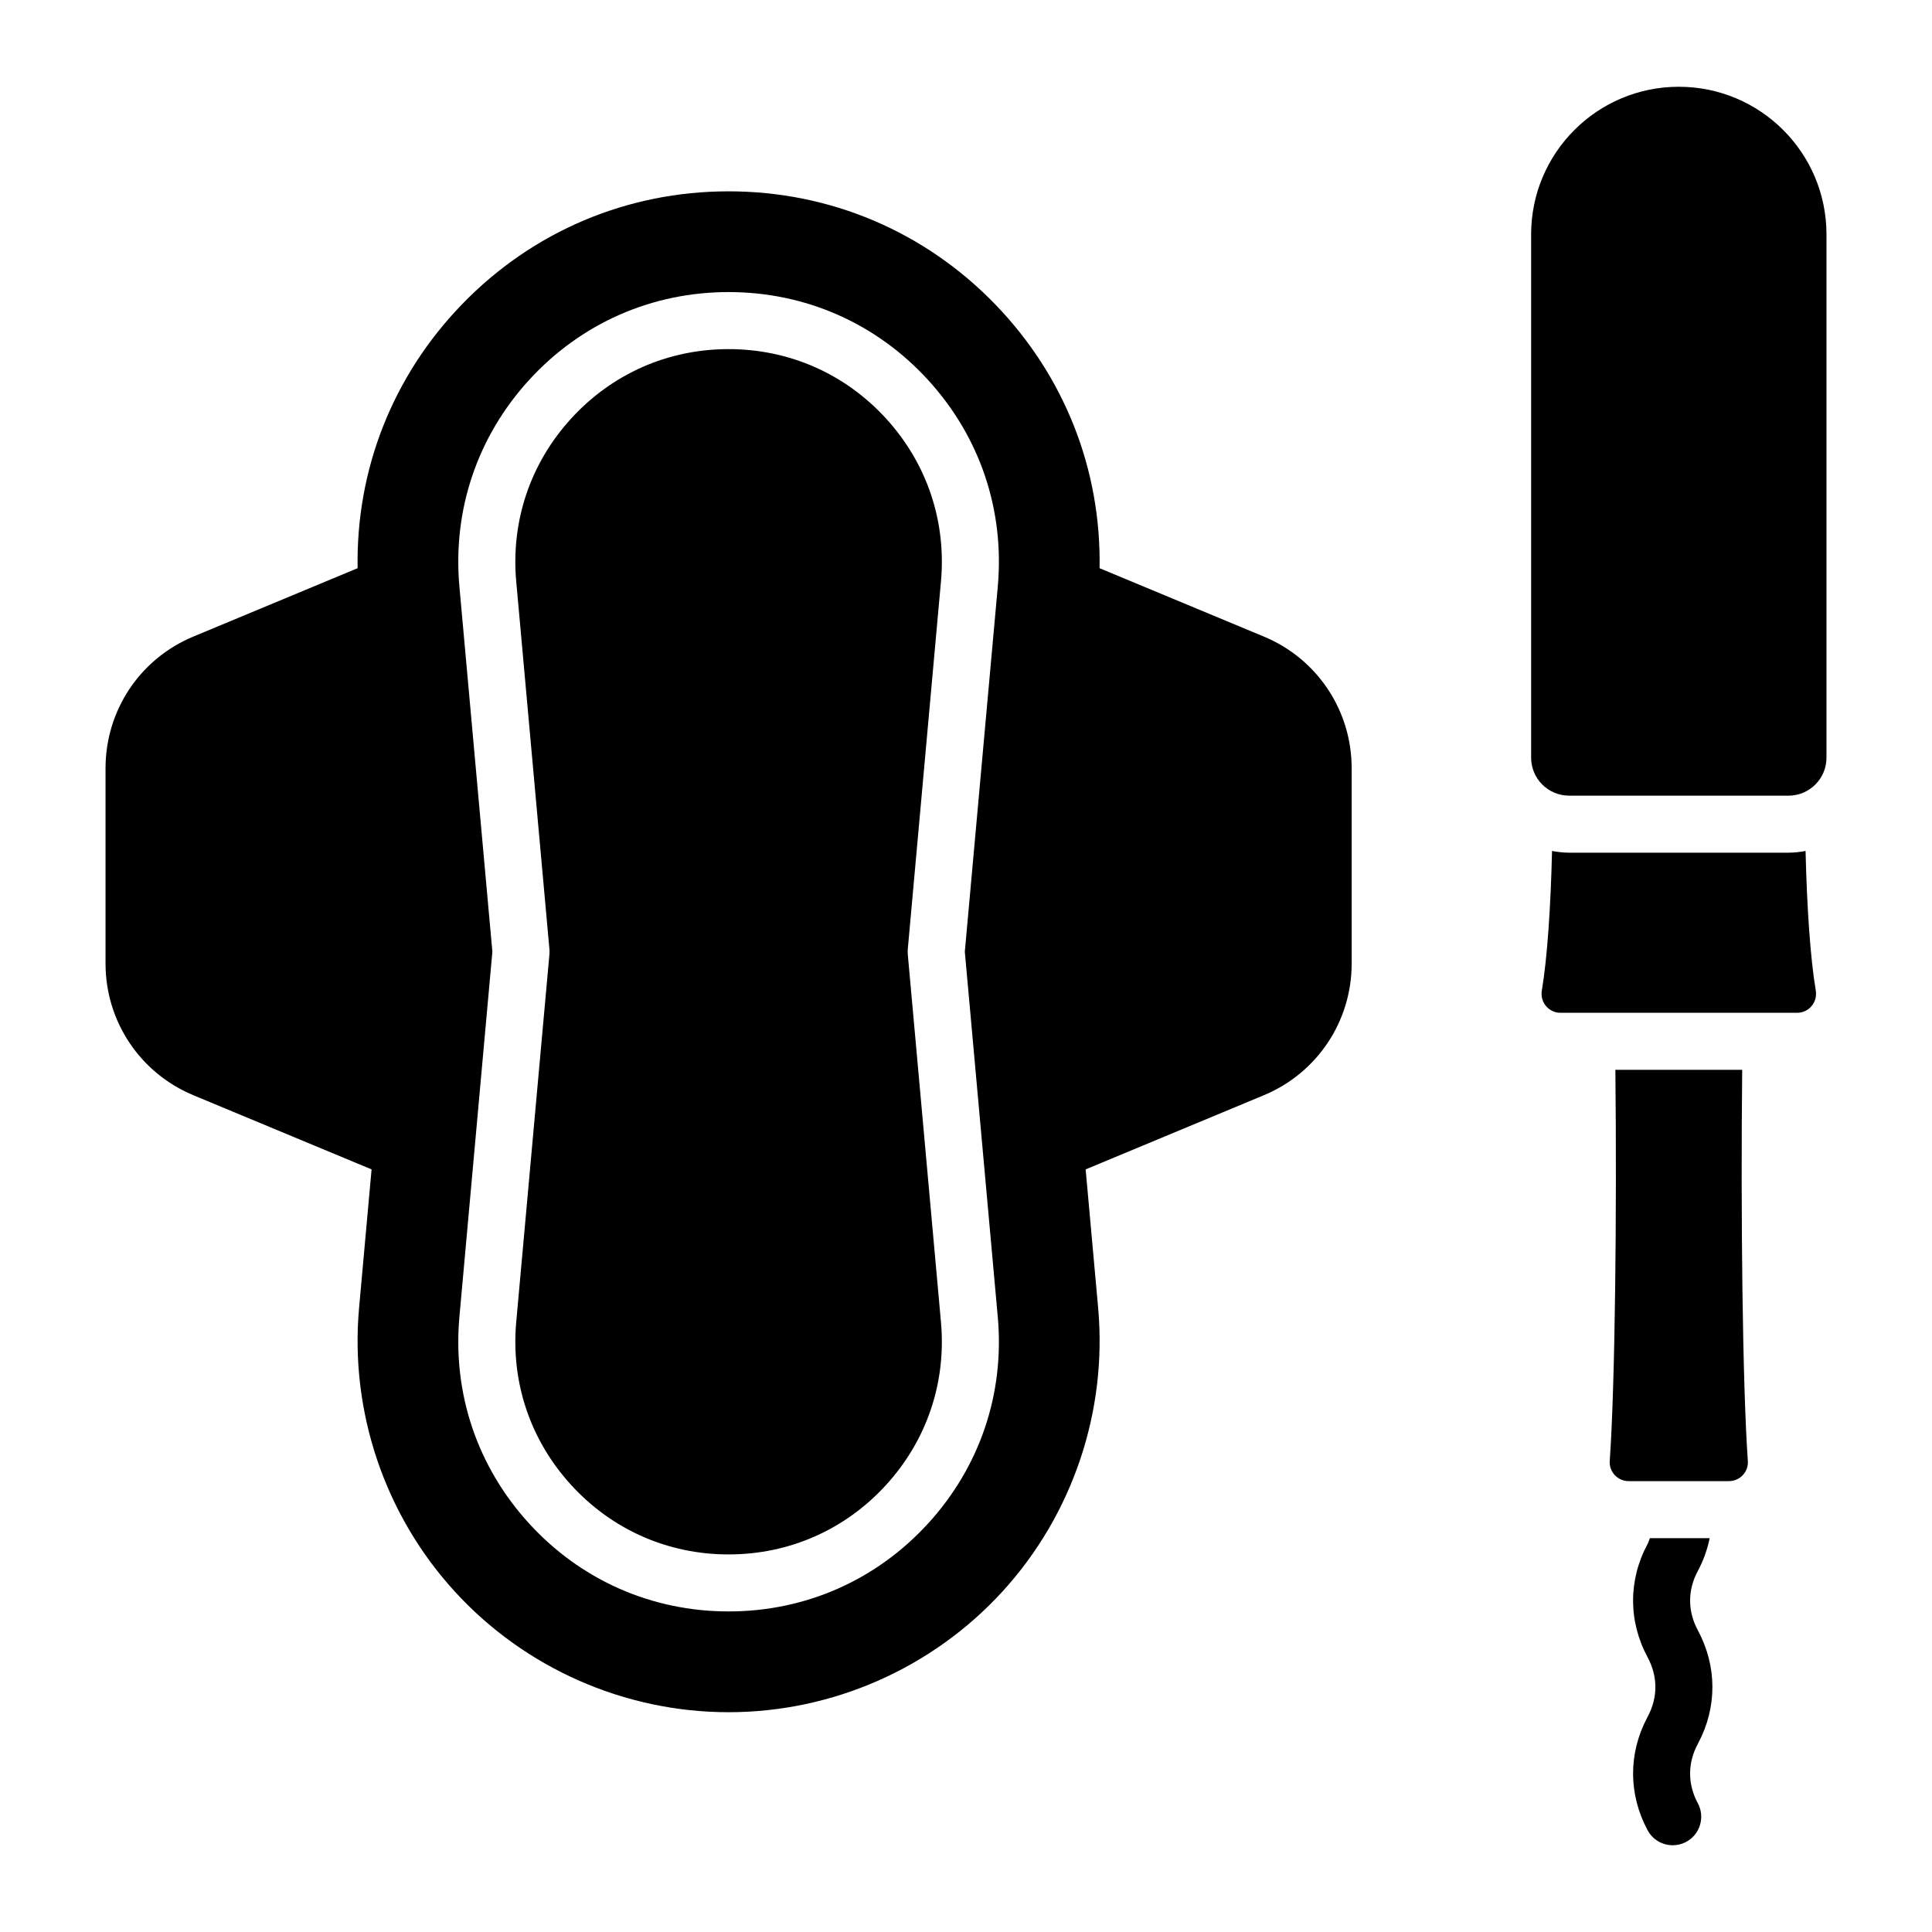 <?xml version="1.0" encoding="UTF-8"?>
<!-- Uploaded to: SVG Repo, www.svgrepo.com, Generator: SVG Repo Mixer Tools -->
<svg fill="#000000" width="800px" height="800px" version="1.1" viewBox="144 144 512 512" xmlns="http://www.w3.org/2000/svg">
 <path d="m478.94 312.7-43.539-18.121c0.453-26.18-9.312-50.934-27.617-69.879-18.688-19.344-43.793-29.996-70.699-29.996s-52.016 10.652-70.699 29.996c-18.301 18.945-28.066 43.699-27.613 69.879l-43.539 18.121c-14.137 5.879-23.266 19.57-23.266 34.883v51.77c0 15.305 9.133 29 23.266 34.887l47.238 19.66-3.312 36.688c-2.477 27.434 6.762 54.828 25.344 75.164 18.582 20.336 45.039 32 72.586 32 27.547 0 54.004-11.66 72.586-32 18.582-20.336 27.816-47.734 25.344-75.168l-3.312-36.684 47.238-19.66c14.129-5.891 23.262-19.582 23.262-34.887l-0.004-51.77c0-15.312-9.133-29.004-23.262-34.883zm-70.52 180.28c1.832 20.273-4.723 39.723-18.461 54.754-13.734 15.031-32.512 23.312-52.875 23.312-20.359 0-39.137-8.281-52.871-23.312-13.73-15.027-20.289-34.469-18.465-54.754l8.738-96.758-8.738-96.762c-1.824-20.277 4.734-39.723 18.465-54.754 13.738-15.031 32.516-23.305 52.871-23.305 20.363 0 39.141 8.277 52.875 23.309 13.738 15.031 20.289 34.477 18.461 54.754l-8.734 96.758zm-23.848-97.434c-0.039 0.453-0.039 0.906 0 1.359l8.793 97.438c1.445 16-3.727 31.34-14.562 43.203-10.836 11.855-25.652 18.391-41.719 18.391-16.062 0-30.875-6.535-41.711-18.391-10.836-11.855-16.008-27.199-14.566-43.203l8.797-97.438c0.039-0.453 0.039-0.906 0-1.359l-8.797-97.441c-1.441-16 3.731-31.344 14.566-43.199 10.836-11.855 25.652-18.387 41.711-18.387 16.066 0 30.879 6.531 41.719 18.387 10.836 11.859 16.008 27.203 14.562 43.203zm209.37 210.6c-2.731 5.066-2.731 10.656 0 15.734 1.977 3.676 0.594 8.254-3.078 10.234-1.137 0.609-2.363 0.898-3.57 0.898-2.691 0-5.301-1.441-6.66-3.981-5.102-9.496-5.133-20.375-0.09-29.879 0.035-0.07 0.062-0.133 0.098-0.195 2.731-5.074 2.731-10.66 0-15.742-5.141-9.551-5.144-20.512-0.004-30.066 0.266-0.496 0.387-1.016 0.602-1.52h15.848c-0.625 2.961-1.633 5.875-3.133 8.668-2.742 5.086-2.742 10.68-0.004 15.754 5.106 9.504 5.141 20.395 0.094 29.898-0.039 0.066-0.066 0.129-0.102 0.195zm13.254-74.984c0.203 2.914-2.106 5.352-5.027 5.352h-26.543c-2.922 0-5.231-2.438-5.027-5.352 1.406-19.98 1.906-65.543 1.492-103.65h33.609c-0.406 38.105 0.09 83.668 1.496 103.65zm15.297-161.65c0.355 14.824 1.258 28.422 2.707 36.992 0.523 3.094-1.82 5.898-4.957 5.898h-62.688c-3.137 0-5.477-2.805-4.957-5.898 1.449-8.566 2.352-22.164 2.707-36.992 1.477 0.27 2.981 0.457 4.535 0.457h58.121c1.551 0.004 3.059-0.188 4.531-0.457zm5.543-163.39v138.66c0 5.566-4.512 10.078-10.078 10.078l-58.117-0.004c-5.566 0-10.078-4.512-10.078-10.078v-138.65c0-21.613 17.523-39.137 39.137-39.137 21.617 0 39.137 17.523 39.137 39.137z"/>
</svg>
